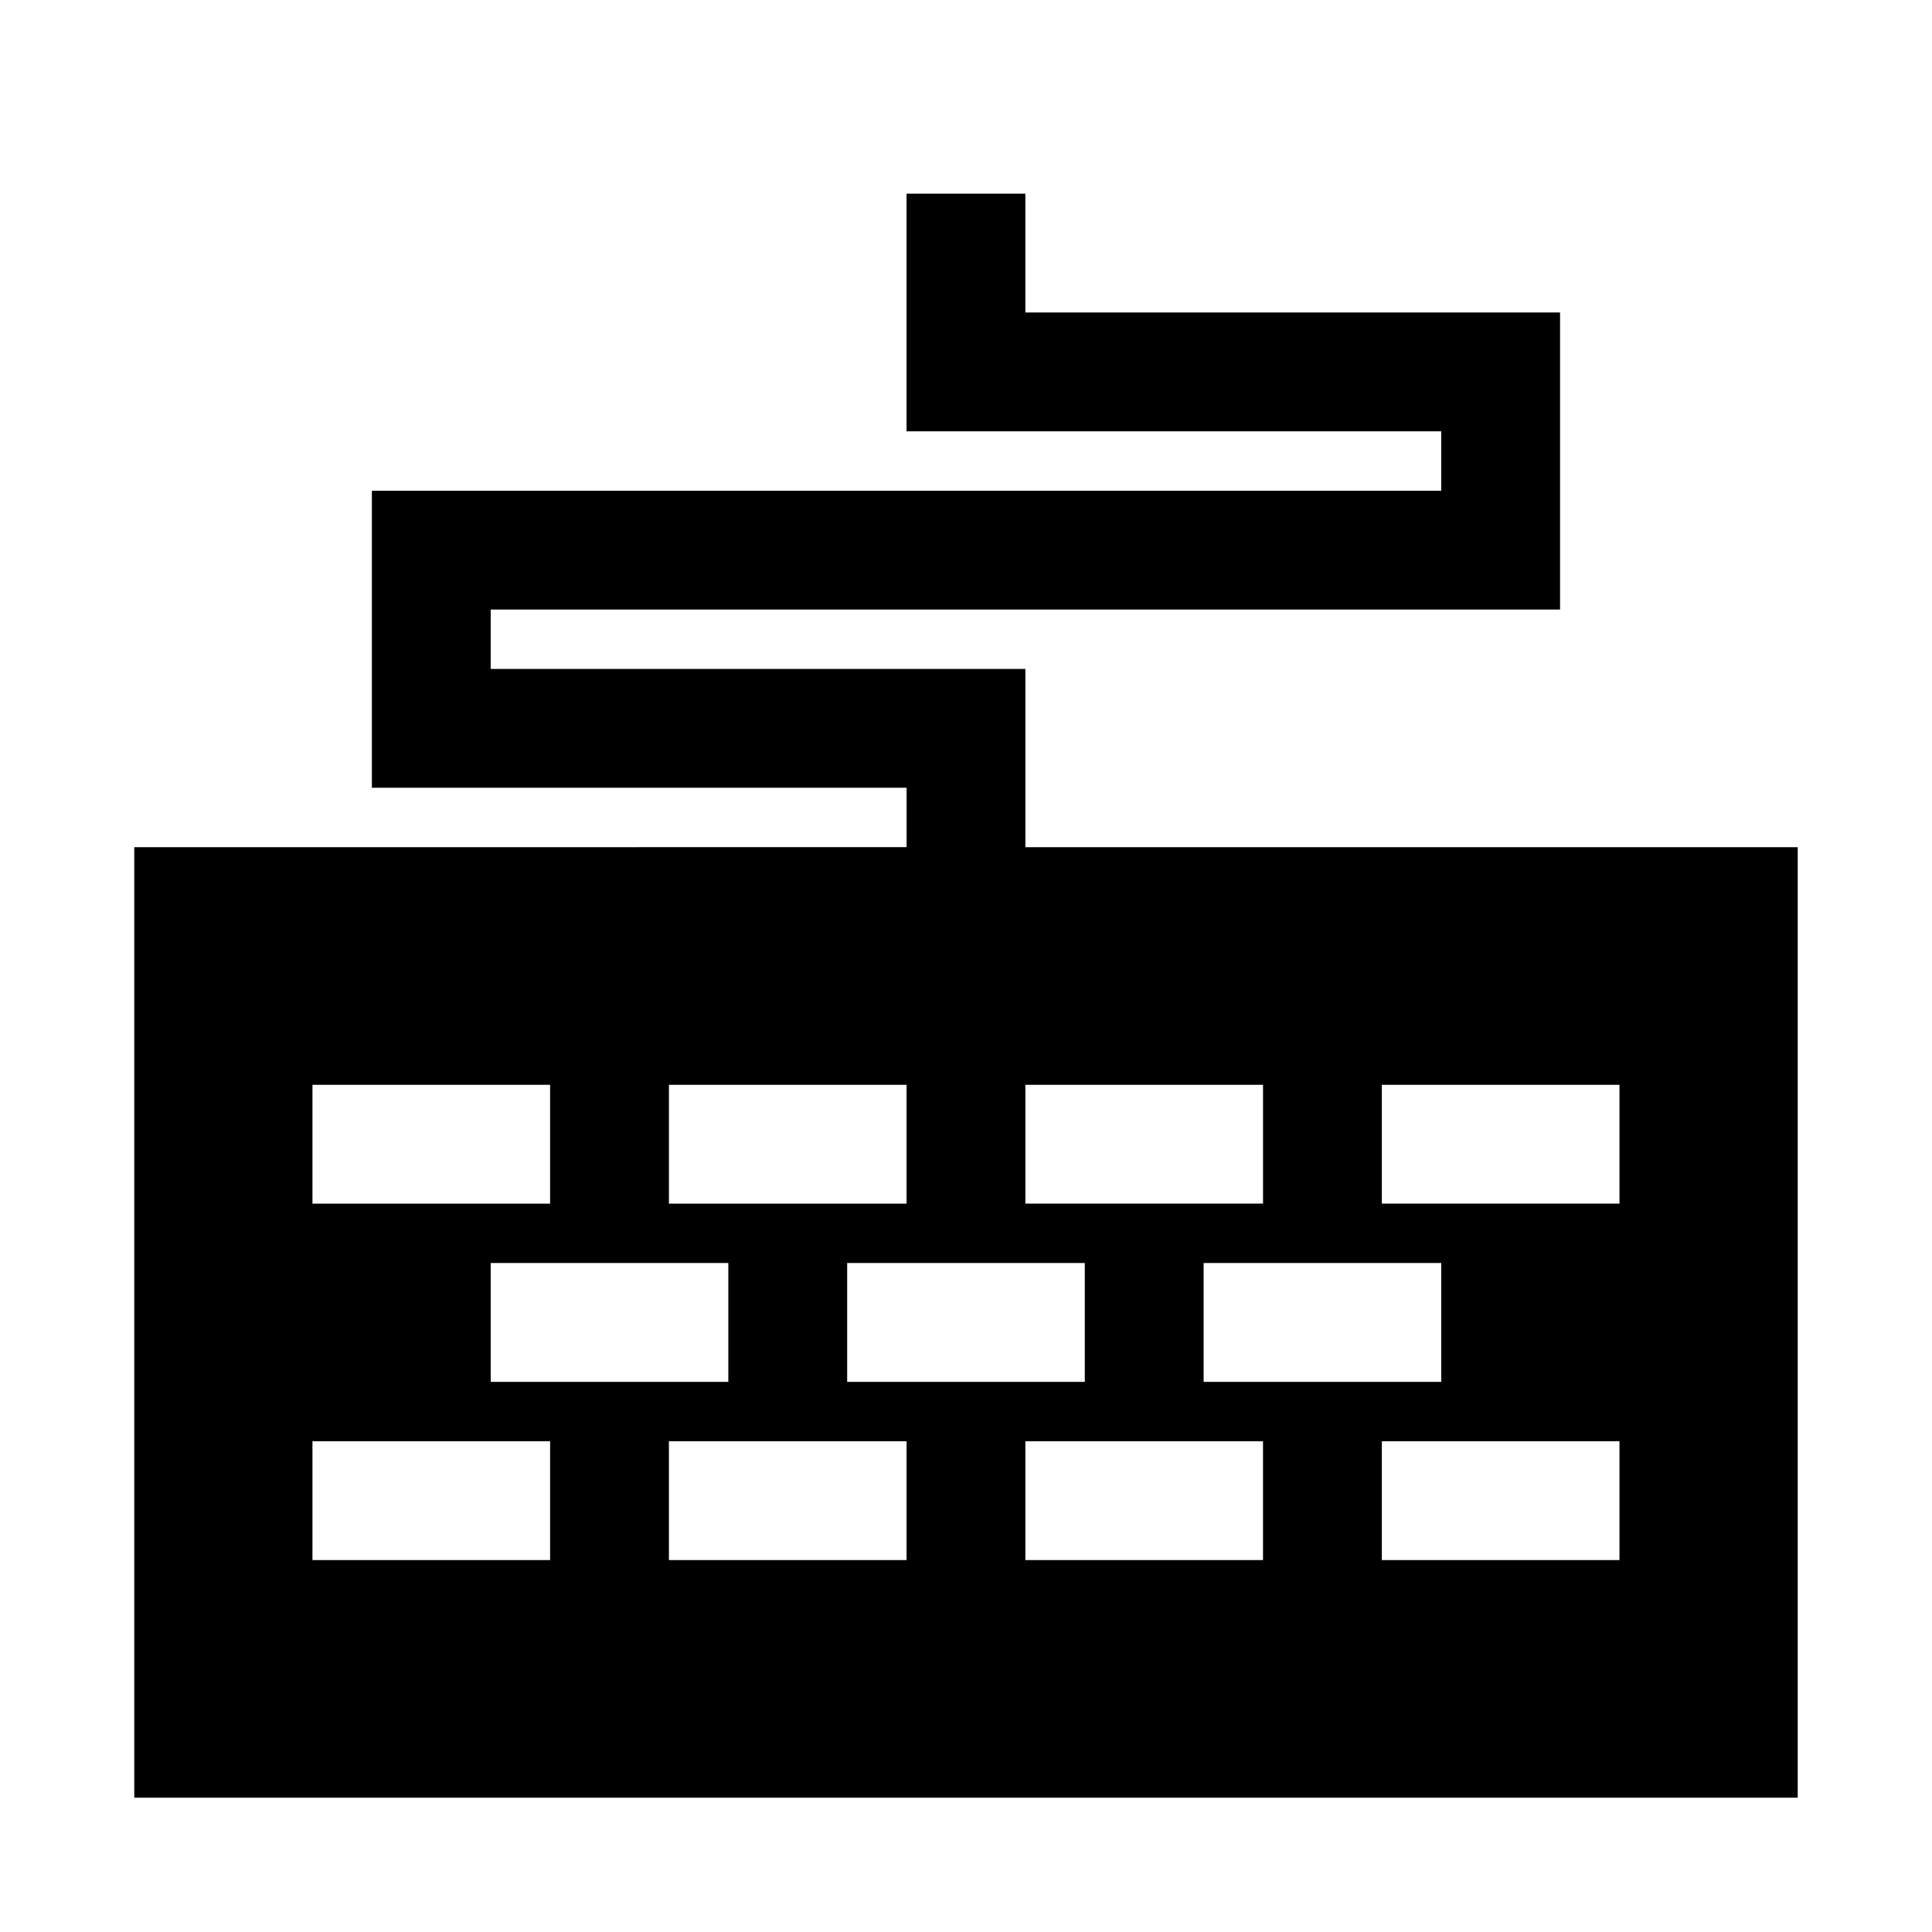 <?xml version="1.0" encoding="UTF-8"?>
<!-- Uploaded to: SVG Repo, www.svgrepo.com, Generator: SVG Repo Mixer Tools -->
<svg fill="#000000" width="800px" height="800px" version="1.1" viewBox="144 144 512 512" xmlns="http://www.w3.org/2000/svg">
 <path d="m415.74 368.51v-47.234h-141.7v-15.742h283.39v-78.723h-141.7v-31.488h-31.488v62.977h141.7v15.746h-283.39v78.719h141.7v15.742l-204.67 0.004v251.9h440.83v-251.9zm62.977 94.465h-62.977v-31.488h62.977zm47.23 15.742v31.488h-62.973v-31.488zm-94.465 0v31.488h-62.973v-31.488zm-110.21-47.23h62.977v31.488h-62.977zm15.742 47.23v31.488h-62.973v-31.488zm-110.21-47.23h62.977v31.488h-62.977zm62.977 125.95-62.977-0.004v-31.488h62.977zm94.465 0-62.977-0.004v-31.488h62.977zm94.465 0-62.977-0.004v-31.488h62.977zm94.465 0-62.977-0.004v-31.488h62.977zm0-94.465h-62.977v-31.488h62.977z"/>
</svg>